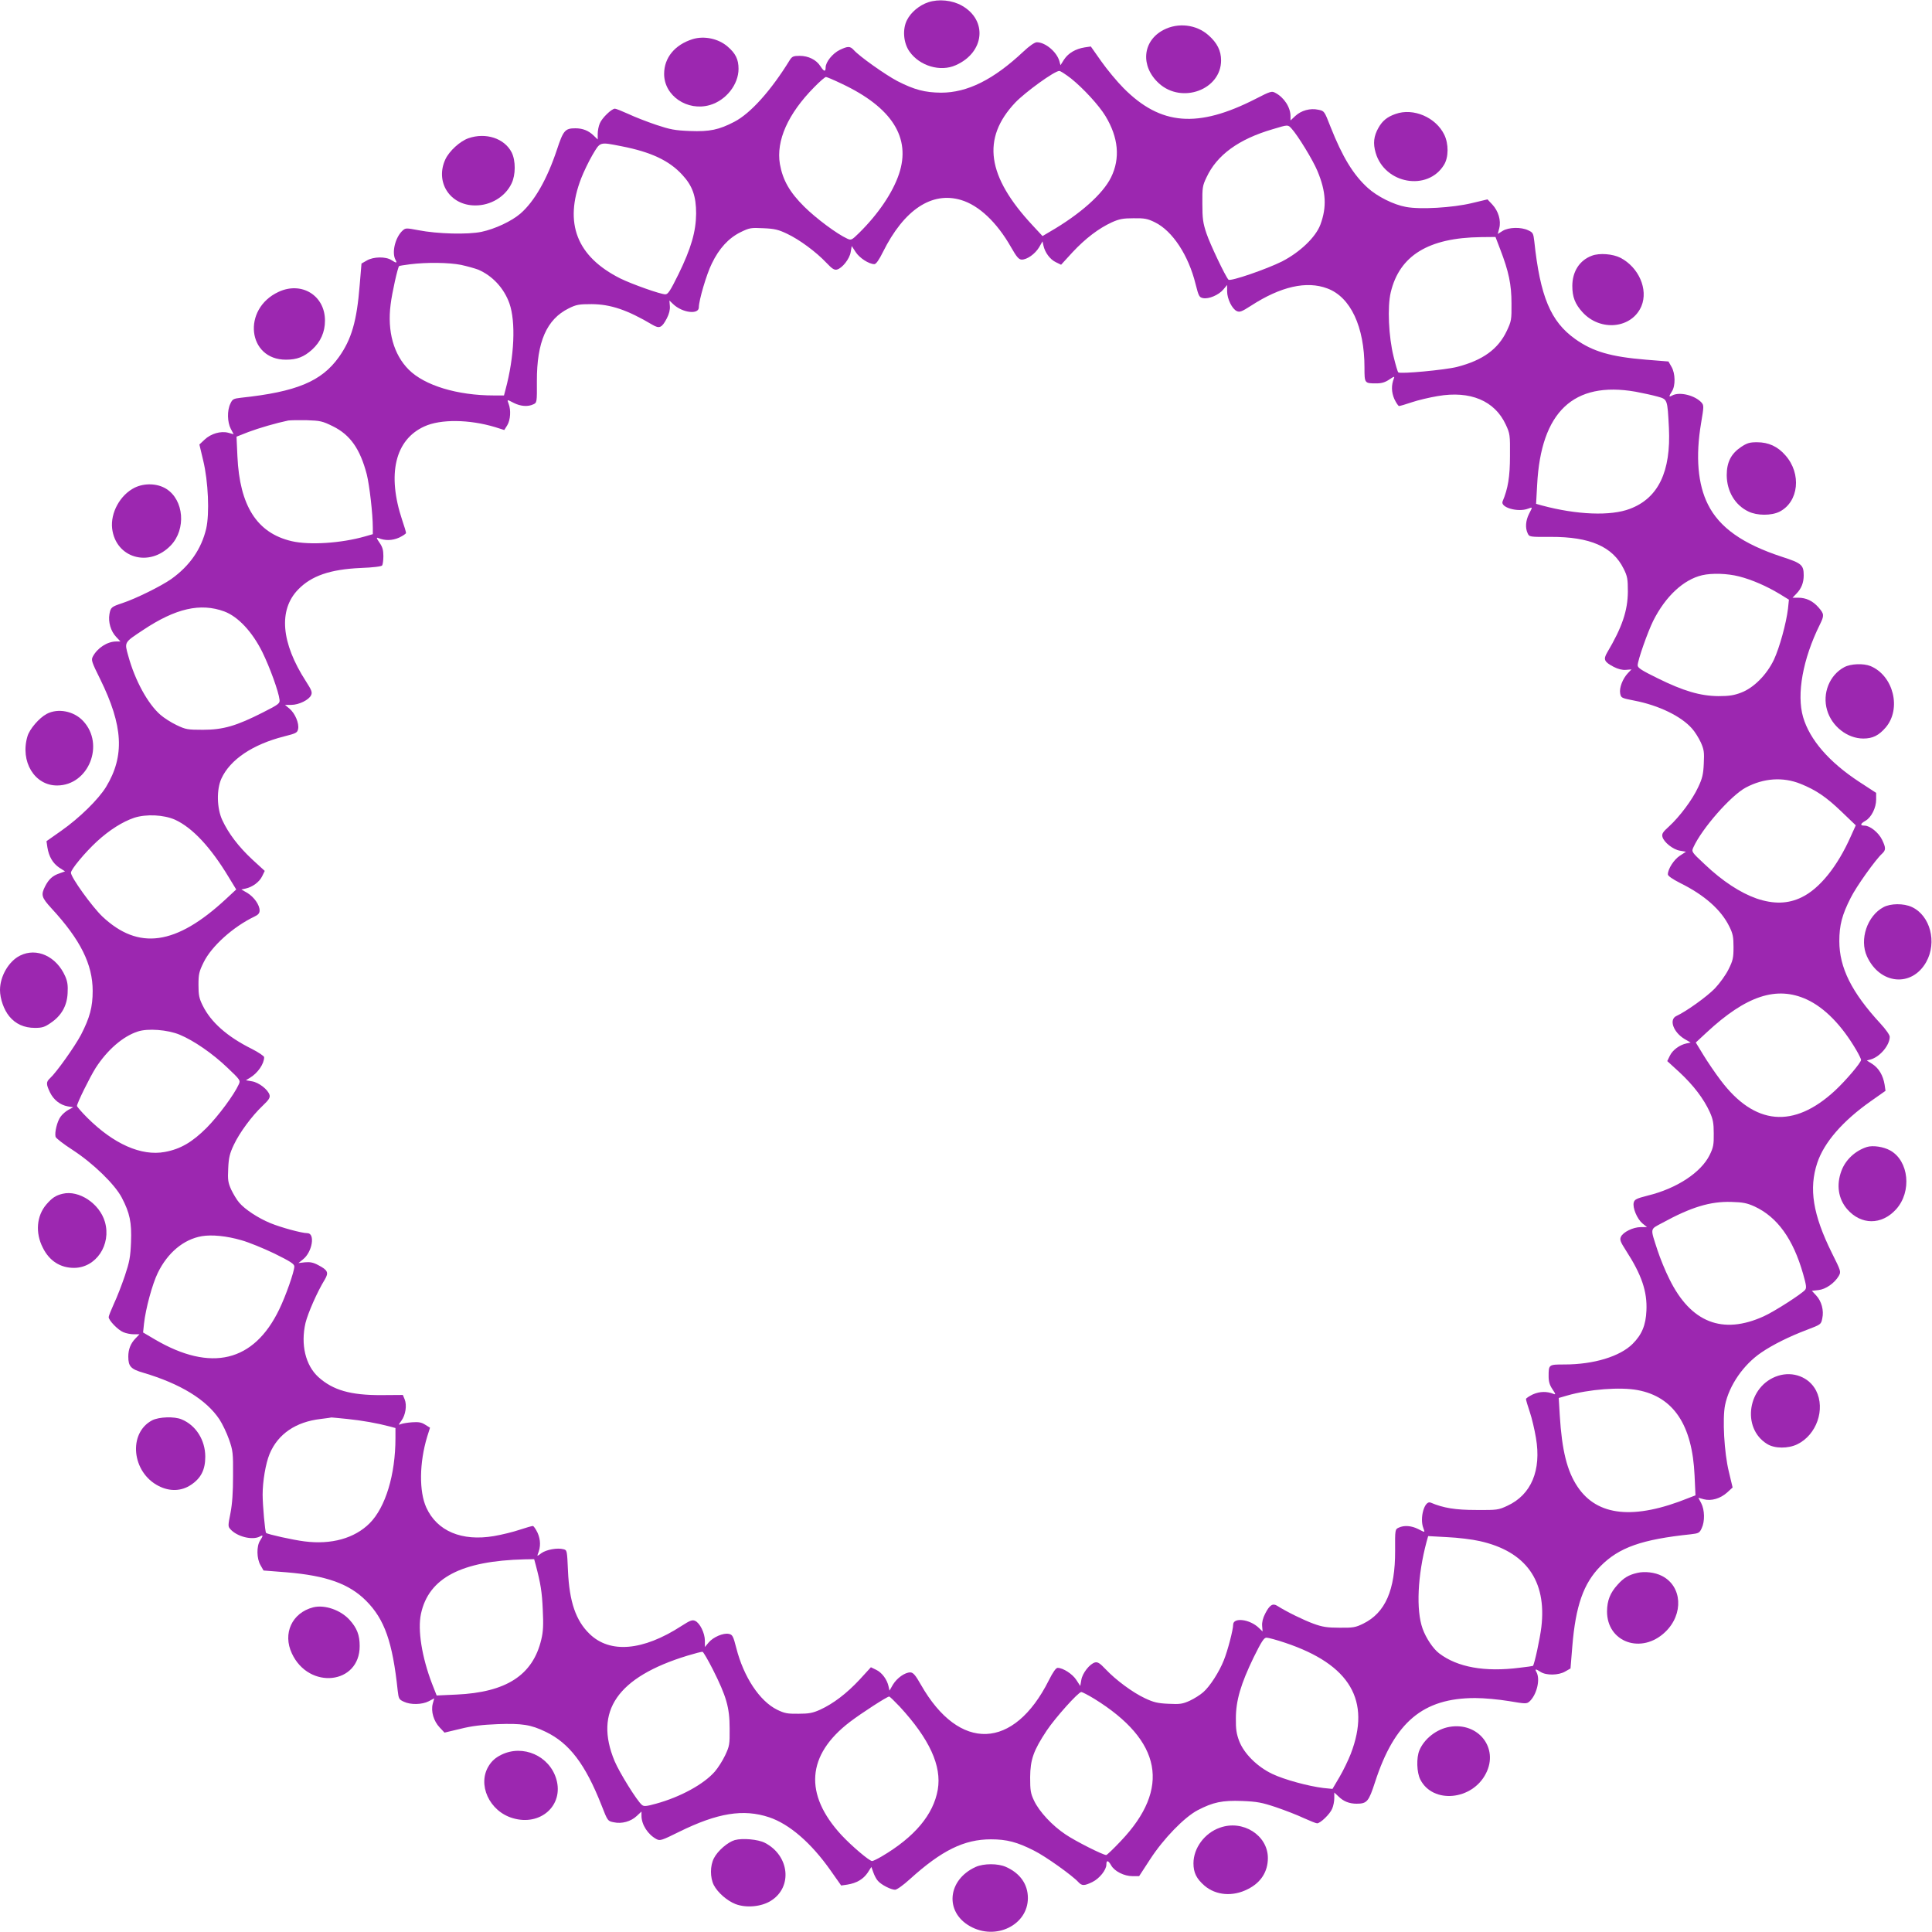 <?xml version="1.0" standalone="no"?>
<!DOCTYPE svg PUBLIC "-//W3C//DTD SVG 20010904//EN"
 "http://www.w3.org/TR/2001/REC-SVG-20010904/DTD/svg10.dtd">
<svg version="1.0" xmlns="http://www.w3.org/2000/svg"
 width="1280pt" height="1280pt" viewBox="0 0 1280 1280"
 preserveAspectRatio="xMidYMid meet">
<g transform="translate(0,1280) scale(0.1,-0.1)"
fill="#9c27b0" stroke="none">
<path d="M6150 12785 c-58 -19 -115 -66 -141 -118 -31 -60 -24 -152 17 -209
67 -95 204 -136 306 -90 191 84 213 298 40 395 -64 36 -153 45 -222 22z"/>
<path d="M7709 12602 c-141 -73 -155 -242 -30 -355 152 -137 411 -41 411 153
0 64 -26 116 -84 167 -80 71 -201 85 -297 35z"/>
<path d="M4590 12541 c-119 -37 -190 -123 -190 -231 0 -145 154 -249 303 -206
107 31 190 136 190 240 0 63 -20 103 -73 148 -60 52 -154 72 -230 49z"/>
<path d="M6780 12458 c-198 -186 -371 -272 -545 -272 -107 1 -177 19 -290 77
-78 41 -251 163 -289 206 -24 26 -39 26 -93 0 -47 -23 -93 -80 -93 -116 0 -31
-11 -28 -35 9 -27 42 -79 68 -137 68 -41 0 -50 -4 -65 -27 -124 -202 -260
-354 -368 -410 -102 -53 -163 -66 -294 -61 -100 4 -131 10 -224 41 -59 20
-142 52 -184 72 -42 19 -82 35 -89 35 -22 0 -86 -62 -100 -97 -8 -18 -14 -49
-14 -70 l0 -37 -27 26 c-34 33 -73 48 -121 48 -68 0 -80 -14 -122 -141 -65
-196 -149 -343 -242 -424 -58 -50 -168 -102 -258 -121 -91 -19 -291 -14 -419
11 -79 15 -84 15 -103 -2 -49 -44 -74 -145 -48 -194 13 -23 7 -24 -27 -2 -37
24 -119 23 -163 -3 l-35 -20 -12 -143 c-19 -239 -54 -359 -138 -477 -115 -161
-281 -230 -647 -269 -52 -6 -58 -9 -72 -40 -22 -45 -20 -122 3 -166 l19 -36
-36 10 c-50 13 -115 -6 -157 -46 l-34 -32 25 -105 c34 -139 43 -354 20 -453
-32 -134 -108 -245 -231 -333 -67 -47 -234 -130 -325 -160 -72 -24 -77 -28
-85 -73 -9 -52 9 -113 44 -150 l29 -31 -28 0 c-59 0 -125 -43 -155 -100 -12
-23 -8 -35 49 -150 152 -309 163 -508 39 -713 -50 -82 -176 -206 -297 -291
l-98 -69 6 -41 c10 -62 36 -105 78 -134 l39 -25 -36 -13 c-46 -15 -72 -39 -96
-86 -29 -57 -24 -74 42 -146 192 -208 273 -371 273 -547 0 -107 -19 -177 -77
-290 -41 -78 -164 -251 -206 -289 -26 -24 -26 -39 0 -93 24 -50 68 -84 118
-93 l36 -6 -32 -17 c-17 -9 -41 -30 -52 -46 -22 -30 -40 -102 -33 -132 1 -9
53 -49 115 -89 136 -89 278 -227 324 -315 53 -102 66 -163 61 -294 -4 -100
-10 -131 -41 -224 -20 -59 -52 -142 -72 -184 -19 -42 -35 -82 -35 -89 0 -22
62 -86 97 -100 18 -8 49 -14 70 -14 l37 0 -26 -27 c-33 -34 -48 -73 -48 -121
0 -65 17 -83 100 -107 246 -73 417 -178 504 -309 19 -29 48 -89 63 -132 26
-74 28 -90 27 -239 0 -113 -5 -186 -17 -249 -17 -85 -17 -89 0 -108 44 -49
145 -74 194 -48 23 13 24 7 2 -27 -24 -37 -23 -119 3 -163 l20 -35 153 -12
c264 -22 414 -76 526 -188 123 -123 176 -274 210 -597 6 -52 9 -58 40 -72 45
-22 122 -20 166 3 l36 19 -10 -36 c-13 -50 6 -115 46 -157 l32 -34 105 25 c75
19 144 27 245 31 163 6 222 -3 321 -51 156 -75 262 -214 369 -486 41 -105 41
-105 81 -113 53 -12 114 5 153 42 l31 29 0 -28 c0 -59 43 -125 100 -155 23
-12 35 -8 150 49 254 125 425 153 596 96 134 -45 279 -170 408 -354 l69 -98
41 6 c62 10 105 36 134 78 l25 39 13 -36 c7 -20 20 -46 31 -57 23 -26 86 -58
113 -58 12 0 54 30 98 70 211 191 360 264 537 264 105 0 174 -18 286 -75 75
-37 254 -165 293 -208 24 -26 39 -26 93 0 47 23 93 80 93 116 0 31 12 29 32
-6 22 -39 86 -71 141 -71 l44 0 73 112 c89 137 226 278 315 325 102 53 163 66
294 61 100 -4 131 -10 224 -41 59 -20 142 -52 184 -72 42 -19 82 -35 89 -35
22 0 86 62 100 97 8 18 14 49 14 70 l0 37 28 -26 c33 -33 72 -48 120 -48 69 0
80 14 122 143 129 398 318 557 663 557 60 0 156 -9 223 -20 112 -19 118 -19
137 -3 48 44 73 145 47 194 -13 23 -7 24 27 2 37 -24 119 -23 163 3 l35 20 12
147 c22 268 74 417 187 531 123 124 273 177 598 211 52 6 58 9 72 40 22 45 20
122 -3 166 l-19 36 36 -10 c50 -13 109 4 155 45 l36 33 -25 105 c-31 126 -43
352 -25 441 27 131 122 268 240 348 76 52 187 107 301 150 94 36 95 36 103 76
12 53 -5 115 -41 153 l-28 30 44 5 c48 5 106 46 134 93 16 29 16 30 -46 154
-125 253 -153 425 -96 596 45 135 168 277 354 408 l98 69 -6 41 c-10 61 -38
108 -80 136 l-38 24 26 7 c61 17 126 94 126 150 0 12 -26 49 -61 87 -192 208
-273 371 -273 547 0 105 18 174 75 286 37 75 165 254 208 293 26 24 26 39 0
93 -23 47 -80 93 -116 93 -31 0 -29 12 6 32 39 22 71 86 71 141 l0 44 -112 73
c-200 131 -328 279 -372 429 -44 152 -2 385 111 613 30 61 29 70 -9 114 -38
43 -82 64 -135 64 l-37 0 26 27 c33 34 48 73 48 121 0 69 -14 81 -144 123
-260 85 -414 194 -490 346 -68 134 -83 319 -46 539 19 112 19 118 3 137 -44
48 -145 73 -194 47 -23 -13 -24 -7 -2 27 24 37 23 119 -3 163 l-20 35 -149 12
c-233 19 -353 54 -469 137 -163 116 -232 282 -271 648 -6 52 -9 58 -40 72 -47
23 -130 21 -170 -4 l-32 -20 10 38 c13 51 -6 114 -46 157 l-32 34 -105 -25
c-125 -30 -340 -43 -435 -25 -83 15 -190 69 -253 126 -96 87 -168 205 -247
405 -41 105 -41 105 -81 113 -53 12 -114 -5 -153 -42 l-31 -29 0 28 c0 59 -43
125 -101 155 -23 13 -33 10 -130 -40 -384 -196 -629 -176 -874 70 -44 44 -111
125 -149 179 l-69 98 -41 -6 c-61 -10 -108 -38 -136 -80 l-24 -38 -7 26 c-17
62 -94 127 -151 126 -14 -1 -49 -25 -88 -62z m316 -178 c82 -66 185 -178 228
-249 86 -142 99 -280 37 -406 -54 -110 -206 -245 -405 -360 l-49 -29 -65 70
c-304 326 -340 576 -116 814 67 70 260 210 292 210 8 0 43 -23 78 -50z m-1519
-35 c333 -157 460 -358 379 -598 -42 -125 -139 -267 -265 -391 -48 -47 -52
-49 -78 -37 -68 31 -205 133 -284 211 -98 97 -143 177 -162 283 -26 155 53
333 228 510 36 37 71 67 77 67 6 0 53 -20 105 -45z m2980 -297 c42 -46 141
-208 171 -280 58 -138 63 -240 20 -356 -31 -83 -134 -182 -254 -244 -102 -51
-342 -134 -355 -121 -20 21 -122 235 -146 307 -23 68 -27 99 -27 196 -1 106 1
120 27 174 69 149 213 254 439 320 103 31 100 31 125 4z m-4439 -117 c195 -38
316 -95 402 -189 68 -73 92 -142 92 -257 -1 -119 -33 -230 -117 -402 -54 -109
-69 -133 -87 -133 -32 0 -223 68 -298 105 -289 145 -375 366 -259 665 16 41
49 110 74 153 53 89 45 87 193 58z m2249 -356 c118 -35 237 -147 331 -312 38
-67 52 -82 71 -83 36 0 88 37 115 81 l23 40 6 -28 c10 -46 44 -92 82 -110 l35
-17 76 83 c85 91 173 158 260 198 49 22 74 27 144 27 74 1 93 -3 142 -27 116
-57 222 -218 269 -409 20 -79 24 -88 49 -93 37 -8 104 20 135 57 l25 30 0 -42
c0 -50 33 -117 64 -131 19 -9 33 -4 95 36 196 127 368 166 505 114 154 -57
246 -254 246 -524 0 -105 0 -105 79 -105 35 0 58 7 86 26 31 21 36 22 30 7
-18 -45 -17 -91 3 -137 12 -25 26 -46 31 -46 6 0 44 11 85 25 41 14 118 32
172 41 215 37 377 -31 450 -189 28 -60 29 -68 28 -207 0 -138 -13 -217 -49
-302 -16 -40 102 -74 169 -48 31 11 31 14 6 -35 -22 -44 -26 -92 -9 -128 11
-24 12 -25 153 -24 261 1 411 -65 483 -211 25 -50 28 -68 28 -152 -1 -126 -38
-236 -137 -403 -27 -46 -20 -62 43 -95 29 -15 57 -22 81 -20 l37 3 -24 -25
c-34 -36 -58 -97 -51 -134 6 -30 8 -31 95 -48 161 -31 311 -104 382 -186 18
-20 43 -60 57 -90 21 -47 24 -64 20 -141 -3 -71 -10 -99 -37 -156 -38 -83
-124 -197 -193 -260 -41 -37 -49 -49 -44 -69 9 -36 71 -85 116 -92 l40 -7 -40
-26 c-39 -25 -80 -88 -80 -124 0 -10 30 -31 81 -57 162 -80 272 -178 326 -288
24 -48 28 -70 28 -137 0 -71 -4 -89 -33 -147 -18 -37 -58 -92 -90 -126 -53
-55 -190 -153 -255 -183 -51 -23 -22 -107 54 -153 l40 -23 -28 -6 c-46 -10
-92 -44 -110 -82 l-17 -35 83 -76 c91 -85 158 -173 198 -260 22 -49 27 -74 27
-144 1 -74 -3 -93 -27 -142 -57 -116 -218 -222 -410 -269 -75 -19 -88 -26 -93
-46 -9 -34 22 -108 57 -138 l31 -25 -42 0 c-50 0 -117 -33 -131 -64 -9 -19 -4
-33 34 -92 103 -159 141 -271 135 -397 -4 -96 -30 -159 -91 -220 -84 -84 -258
-137 -452 -137 -105 0 -105 0 -105 -79 0 -35 7 -58 26 -86 21 -31 22 -36 7
-30 -45 18 -91 17 -137 -3 -25 -12 -46 -26 -46 -31 0 -6 11 -44 25 -85 14 -41
32 -118 41 -172 37 -215 -31 -377 -189 -450 -60 -28 -68 -29 -207 -28 -138 0
-217 13 -302 49 -40 16 -74 -102 -48 -169 11 -31 14 -31 -35 -6 -44 22 -92 26
-128 9 -24 -11 -25 -12 -24 -153 1 -261 -65 -411 -211 -483 -51 -25 -67 -28
-157 -27 -82 0 -114 5 -174 27 -65 24 -174 77 -239 118 -30 19 -51 5 -80 -52
-15 -29 -22 -57 -20 -81 l3 -37 -25 24 c-60 58 -170 71 -170 21 0 -33 -36
-172 -62 -236 -30 -76 -92 -173 -136 -211 -20 -18 -60 -43 -90 -57 -47 -21
-64 -24 -141 -20 -71 3 -99 10 -156 37 -81 38 -192 120 -260 192 -38 40 -52
49 -70 45 -35 -9 -84 -71 -91 -116 l-7 -40 -26 40 c-25 39 -88 80 -124 80 -11
0 -31 -28 -58 -82 -232 -463 -593 -476 -847 -31 -38 67 -52 82 -71 83 -36 0
-88 -37 -115 -81 l-23 -40 -6 28 c-10 46 -44 92 -82 110 l-35 17 -76 -83 c-85
-91 -173 -158 -260 -198 -49 -22 -74 -27 -144 -27 -74 -1 -93 3 -142 27 -115
57 -221 216 -270 409 -20 78 -25 88 -49 93 -36 8 -104 -21 -134 -57 l-25 -30
0 42 c0 50 -33 117 -64 131 -19 9 -33 4 -92 -34 -255 -165 -473 -183 -608 -52
-91 88 -134 213 -143 418 -6 135 -6 137 -30 143 -41 11 -114 -3 -146 -26 -27
-21 -30 -21 -23 -4 19 46 18 92 -2 138 -12 25 -26 46 -32 46 -6 0 -45 -11 -87
-25 -41 -14 -118 -33 -171 -42 -213 -36 -377 33 -448 190 -48 106 -46 296 6
468 l19 60 -32 20 c-25 16 -44 19 -87 16 -30 -2 -64 -8 -74 -12 -17 -8 -17 -5
3 22 28 37 38 103 22 142 l-12 29 -142 -1 c-205 -1 -321 33 -417 119 -86 78
-119 216 -86 359 16 65 77 205 128 288 27 46 20 62 -43 95 -33 18 -55 22 -88
19 l-44 -5 30 24 c62 48 83 174 29 174 -37 0 -176 38 -246 67 -80 33 -168 91
-205 135 -16 18 -39 57 -53 86 -21 47 -24 64 -20 141 3 71 10 99 37 156 38 81
120 192 192 260 40 38 49 52 45 70 -9 35 -71 84 -117 91 l-40 7 28 17 c52 32
93 92 93 136 0 7 -37 32 -82 55 -163 81 -271 177 -325 287 -24 48 -28 70 -28
137 0 71 4 88 34 149 52 107 196 236 336 303 26 12 35 23 35 41 0 37 -37 89
-81 116 l-40 23 28 6 c46 10 92 44 110 82 l17 35 -83 76 c-91 85 -157 172
-198 260 -37 79 -39 204 -6 276 58 126 207 226 415 279 79 20 88 24 93 49 8
37 -20 104 -57 135 l-30 25 42 0 c50 0 117 33 131 64 9 19 4 33 -34 92 -165
255 -183 473 -52 608 88 91 212 134 415 143 81 3 138 10 142 17 4 6 8 34 8 62
0 39 -6 61 -26 89 -21 31 -22 36 -7 30 45 -18 91 -17 137 3 25 12 46 26 46 31
0 6 -11 44 -25 84 -102 305 -48 534 147 622 107 49 297 47 469 -5 l60 -19 20
32 c21 35 25 100 9 141 -11 31 -14 31 35 6 44 -22 92 -26 128 -9 24 11 25 12
24 153 -1 261 65 411 211 483 50 25 68 28 152 28 126 -1 236 -38 403 -137 46
-27 62 -20 95 43 15 29 22 57 20 81 l-3 37 25 -24 c61 -58 170 -71 170 -21 0
46 51 220 86 290 48 100 111 168 189 207 61 30 70 31 152 27 73 -3 100 -9 158
-37 81 -38 192 -120 260 -192 38 -40 52 -49 70 -45 35 9 84 71 91 116 l7 40
26 -40 c25 -39 88 -80 124 -80 11 0 31 28 57 81 139 279 323 402 517 344z
m3572 -326 c57 -148 75 -234 75 -359 1 -109 -1 -118 -31 -182 -57 -121 -159
-195 -330 -239 -79 -20 -377 -48 -389 -36 -4 3 -18 50 -31 104 -33 132 -42
330 -19 426 58 244 250 362 598 366 l96 1 31 -81z m-6884 -104 c41 -9 91 -23
112 -31 95 -40 172 -123 208 -224 43 -123 33 -353 -26 -572 l-10 -38 -67 0
c-242 0 -459 66 -564 171 -100 100 -143 254 -120 432 9 76 47 245 56 254 1 2
34 7 72 12 111 14 259 12 339 -4z m7780 -840 c48 -9 113 -23 145 -32 68 -19
67 -15 77 -208 14 -289 -70 -465 -258 -536 -127 -49 -352 -40 -583 22 l-39 11
7 126 c25 484 241 688 651 617z m-8630 -229 c116 -57 181 -151 225 -319 18
-73 40 -262 40 -354 l0 -42 -52 -15 c-157 -45 -368 -59 -487 -31 -229 54 -343
234 -358 561 l-6 131 79 31 c69 26 186 60 264 76 14 2 69 3 122 2 90 -3 104
-6 173 -40z m9317 -995 c86 -22 182 -64 270 -117 l60 -37 -6 -59 c-12 -99 -56
-258 -93 -338 -48 -101 -135 -188 -218 -219 -47 -18 -80 -23 -150 -23 -120 1
-232 34 -402 118 -106 52 -133 69 -133 86 0 33 66 220 103 295 82 163 201 273
324 302 65 15 167 12 245 -8z m-10036 -232 c91 -34 185 -134 252 -269 50 -102
108 -262 114 -316 3 -24 -5 -31 -110 -84 -175 -89 -263 -115 -397 -115 -103 0
-114 2 -175 31 -36 17 -84 48 -107 68 -84 73 -169 229 -213 390 -26 93 -29 88
98 172 216 144 380 181 538 123z m10443 -1142 c102 -41 170 -87 270 -183 l96
-92 -33 -73 c-88 -199 -207 -347 -326 -404 -90 -44 -186 -46 -298 -8 -108 38
-226 115 -343 226 -89 83 -89 84 -76 113 56 124 248 343 347 396 118 63 246
72 363 25z m-10769 -238 c115 -53 235 -181 355 -380 l50 -82 -69 -64 c-330
-306 -578 -341 -818 -115 -68 65 -208 259 -208 290 0 22 92 133 172 207 83 76
168 130 247 157 80 26 197 20 271 -13z m10811 -1191 c118 -55 231 -170 328
-336 17 -29 31 -58 31 -64 0 -18 -99 -135 -172 -203 -275 -255 -534 -231 -759
69 -35 46 -86 121 -114 167 l-50 82 70 65 c264 246 466 312 666 220z m-10781
-233 c94 -39 219 -125 318 -220 84 -80 86 -83 74 -109 -31 -69 -135 -209 -212
-287 -96 -96 -174 -142 -278 -161 -156 -29 -340 53 -515 228 -37 37 -67 72
-67 77 0 18 86 192 124 252 77 119 180 209 279 241 66 22 197 12 277 -21z
m10434 -1138 c151 -70 256 -215 322 -447 21 -74 24 -93 13 -106 -23 -27 -203
-143 -274 -175 -273 -124 -483 -41 -624 245 -28 55 -63 142 -79 191 -50 154
-52 138 31 183 192 105 318 143 457 139 78 -2 105 -8 154 -30z m-10024 -224
c47 -13 145 -53 218 -88 107 -53 132 -69 132 -86 0 -33 -57 -196 -100 -284
-168 -349 -452 -417 -824 -199 l-78 46 6 58 c11 100 55 262 91 336 65 134 171
223 292 244 67 11 163 2 263 -27z m9251 -993 c237 -45 361 -231 376 -566 l6
-131 -44 -17 c-363 -147 -607 -122 -738 75 -69 103 -103 241 -117 470 l-7 117
55 16 c145 42 353 58 469 36z m-8550 -191 c98 -10 199 -28 282 -50 l37 -10 0
-67 c0 -242 -66 -459 -171 -564 -100 -100 -254 -143 -432 -120 -74 9 -245 47
-254 56 -7 6 -23 185 -23 254 0 88 20 206 46 269 55 132 173 213 339 232 39 5
71 9 71 10 1 0 48 -4 105 -10z m7502 -809 c306 -68 445 -262 409 -569 -9 -76
-46 -248 -56 -258 -1 -1 -40 -7 -86 -12 -233 -30 -414 3 -535 95 -40 30 -88
102 -110 164 -44 123 -33 353 26 574 l11 39 126 -7 c70 -3 167 -15 215 -26z
m-6254 -157 c33 -124 42 -181 47 -298 5 -100 3 -145 -10 -198 -56 -235 -231
-349 -562 -364 l-131 -6 -31 79 c-67 175 -96 356 -73 462 51 238 268 351 688
361 l62 1 10 -37z m4966 -517 c430 -144 570 -383 434 -736 -16 -41 -49 -110
-75 -154 l-46 -78 -60 6 c-99 12 -258 55 -338 93 -101 48 -188 135 -220 218
-18 47 -23 80 -22 150 0 119 33 229 117 403 53 107 69 132 86 132 12 0 68 -15
124 -34z m-3792 -177 c89 -177 111 -251 111 -389 1 -109 -1 -118 -30 -180 -17
-36 -48 -84 -68 -107 -73 -84 -229 -169 -390 -213 -65 -18 -80 -19 -93 -8 -32
25 -150 216 -181 290 -138 331 18 557 483 699 50 15 94 27 100 25 5 -1 36 -54
68 -117z m2527 -194 c448 -277 508 -593 176 -942 -48 -51 -92 -93 -97 -93 -22
0 -204 92 -269 136 -89 59 -175 152 -209 224 -23 48 -26 68 -26 155 1 118 22
177 110 310 57 85 209 255 229 255 6 0 45 -20 86 -45z m-1289 -52 c197 -214
279 -392 252 -550 -29 -166 -154 -314 -371 -442 -29 -17 -58 -31 -64 -31 -18
0 -135 99 -203 172 -250 271 -231 531 56 750 76 58 246 168 260 168 4 0 35
-30 70 -67z"/>
<path d="M9246 12045 c-55 -19 -87 -45 -113 -91 -32 -56 -37 -104 -19 -166 60
-207 345 -257 453 -80 31 50 31 139 2 199 -56 116 -206 180 -323 138z"/>
<path d="M3103 11884 c-56 -20 -126 -84 -152 -139 -70 -150 29 -306 197 -306
102 -1 199 57 241 145 28 57 28 152 1 206 -48 94 -172 134 -287 94z"/>
<path d="M10547 11106 c-82 -30 -130 -105 -130 -201 0 -72 18 -119 67 -173
119 -131 328 -109 391 40 46 111 -18 257 -139 320 -51 26 -139 33 -189 14z"/>
<path d="M1845 10866 c-243 -113 -205 -450 50 -449 72 0 119 18 173 67 56 51
85 116 85 191 1 167 -155 263 -308 191z"/>
<path d="M11534 9838 c-66 -45 -94 -101 -94 -187 1 -106 55 -198 144 -240 57
-28 152 -28 206 -1 127 65 147 251 39 373 -51 59 -112 87 -188 87 -50 0 -66
-5 -107 -32z"/>
<path d="M892 9569 c-96 -48 -161 -166 -149 -271 24 -196 247 -260 389 -111
102 107 87 300 -30 374 -59 37 -144 40 -210 8z"/>
<path d="M12219 8380 c-98 -52 -147 -174 -114 -285 31 -107 134 -188 240 -188
62 0 102 20 148 73 106 124 52 343 -100 407 -47 19 -131 16 -174 -7z"/>
<path d="M309 8070 c-49 -26 -113 -100 -127 -148 -50 -167 47 -327 197 -326
208 1 317 272 172 427 -61 66 -167 87 -242 47z"/>
<path d="M12479 6790 c-108 -57 -161 -214 -110 -326 85 -187 298 -207 393 -37
73 131 26 308 -96 364 -54 25 -140 24 -187 -1z"/>
<path d="M133 6469 c-75 -37 -133 -137 -133 -228 0 -58 26 -132 62 -175 41
-50 98 -76 169 -76 48 0 65 5 105 33 70 47 108 112 112 197 3 51 -1 78 -16
112 -58 132 -189 192 -299 137z"/>
<path d="M12369 5201 c-78 -25 -142 -85 -169 -158 -35 -93 -21 -185 37 -253
92 -107 229 -108 325 -2 106 117 85 321 -39 390 -45 25 -115 35 -154 23z"/>
<path d="M415 4891 c-46 -11 -70 -27 -108 -71 -65 -76 -74 -188 -23 -287 43
-87 116 -133 206 -133 146 0 249 153 205 305 -35 121 -172 212 -280 186z"/>
<path d="M11780 3685 c-201 -64 -245 -346 -72 -452 50 -31 139 -31 199 -2 128
62 188 232 125 356 -46 89 -152 130 -252 98z"/>
<path d="M1008 3390 c-161 -85 -135 -345 43 -435 74 -38 152 -35 215 8 66 44
94 100 94 186 0 110 -62 208 -156 247 -49 21 -151 17 -196 -6z"/>
<path d="M10847 2379 c-57 -13 -90 -33 -130 -78 -50 -55 -69 -105 -70 -176 -1
-206 229 -288 386 -137 123 118 112 303 -22 371 -46 24 -115 32 -164 20z"/>
<path d="M2075 2151 c-140 -36 -204 -173 -141 -306 113 -242 450 -205 449 50
0 72 -18 119 -67 173 -60 66 -166 102 -241 83z"/>
<path d="M9603 1359 c-86 -15 -167 -79 -199 -155 -21 -50 -18 -147 6 -194 83
-163 345 -138 435 41 86 168 -51 341 -242 308z"/>
<path d="M3321 1174 c-38 -19 -62 -40 -82 -72 -79 -124 3 -303 159 -348 183
-54 338 85 288 258 -45 155 -221 233 -365 162z"/>
<path d="M8082 691 c-101 -35 -175 -135 -175 -236 0 -62 20 -102 73 -148 76
-65 188 -74 287 -23 87 43 133 116 133 206 0 151 -166 256 -318 201z"/>
<path d="M4868 609 c-47 -14 -113 -71 -138 -120 -26 -50 -26 -128 -1 -178 26
-50 88 -104 144 -126 71 -27 170 -18 233 21 147 90 125 301 -39 385 -45 23
-147 32 -199 18z"/>
<path d="M6464 431 c-187 -85 -207 -298 -37 -393 170 -96 383 8 383 187 0 91
-51 164 -145 206 -53 24 -147 24 -201 0z"/>
</g>
</svg>
